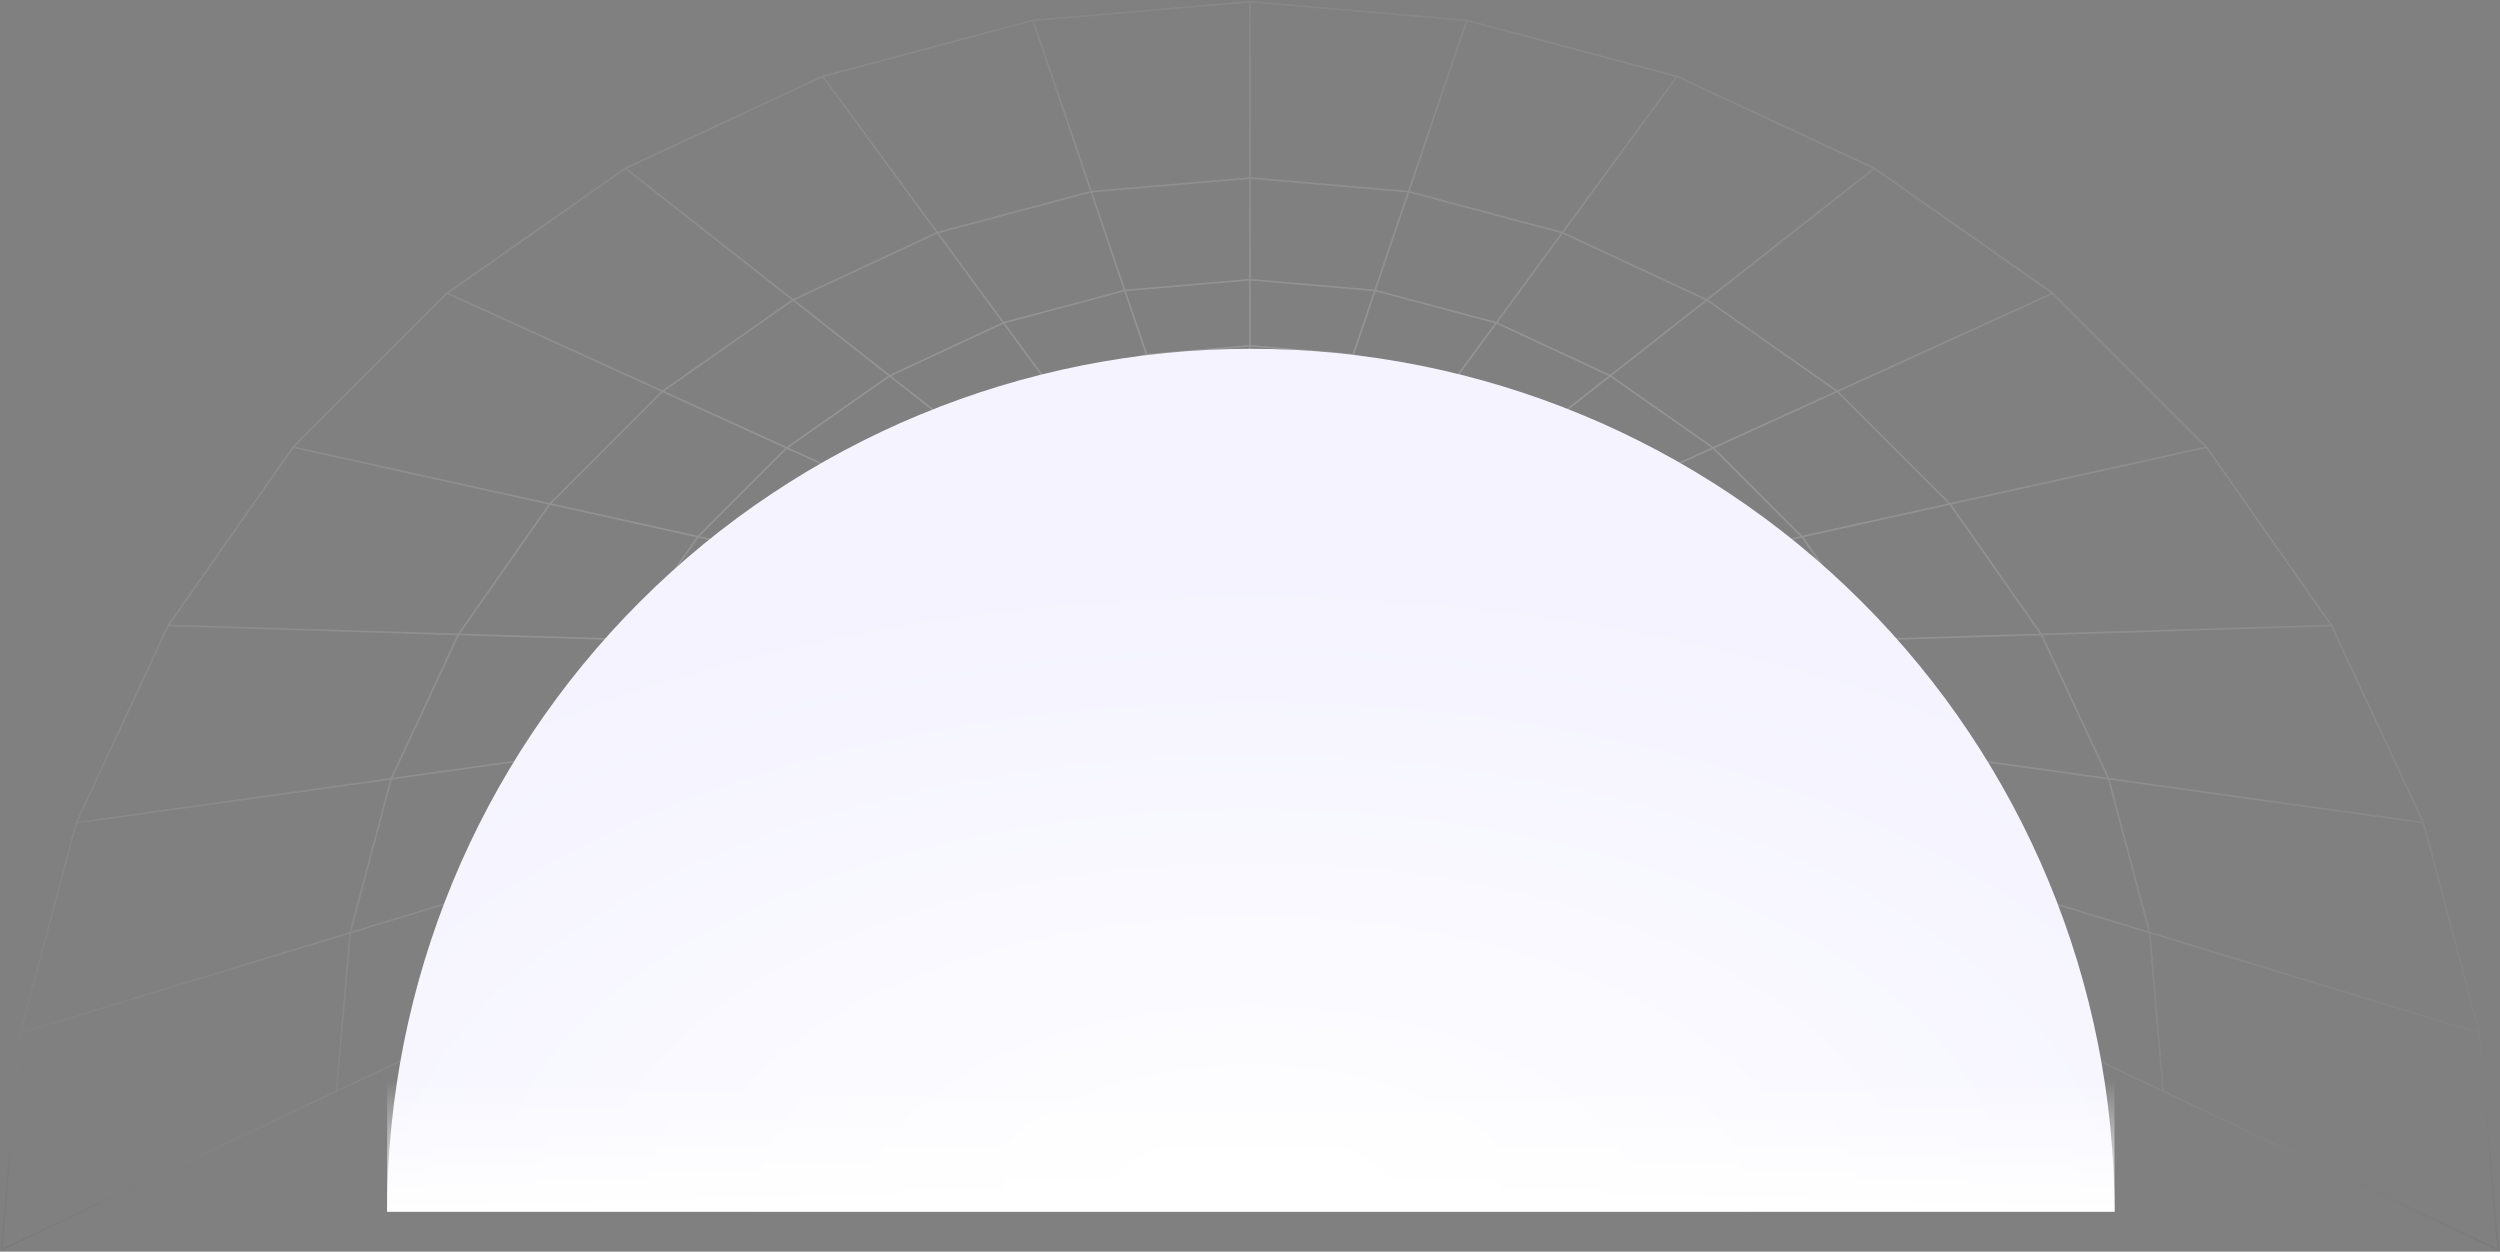 <svg xmlns="http://www.w3.org/2000/svg" width="1498" height="750" viewBox="0 0 1498 750" fill="none"><rect x="0" y="0" width="1498" height="750" fill="#808080" stroke="none"/><path d="M589.016 470.531L591.421 442.716L598.613 415.708L610.426 390.359L626.468 367.455L646.241 347.682L669.143 331.639L694.491 319.824L721.497 312.632L749.352 310.228L777.208 312.632L804.214 319.824L829.562 331.639L852.464 347.682L872.237 367.455L888.279 390.359L900.092 415.708L907.284 442.716L909.688 470.573L898.02 465.039M898.02 465.039L895.802 439.213L889.128 414.174L878.185 390.67L863.324 369.445L845.003 351.123L823.779 336.241L800.276 325.297L775.239 318.623L749.415 316.405L723.59 318.623L698.553 325.297L675.05 336.241L653.826 351.123L635.505 369.445L620.644 390.67L609.701 414.174L603.027 439.213L600.809 464.997M898.02 465.039L887.926 460.251L879.117 456.084L871.366 452.416L864.485 449.162L862.765 429.16L857.604 409.76L849.127 391.561L837.603 375.124L823.406 360.926L806.971 349.402L788.773 340.925L769.374 335.763L749.373 334.043L729.372 335.763L709.973 340.925L691.776 349.402L675.34 360.926L661.143 375.124L649.619 391.561L641.142 409.76L635.982 429.16L634.261 449.12L627.38 452.374L619.628 456.043L610.82 460.209L600.727 464.976L589.058 470.51M887.967 460.271L885.895 436.187L879.677 412.848L869.48 390.939L855.614 371.145L838.536 354.066L818.743 340.199L796.835 330.002L773.498 323.784L749.415 321.711L725.331 323.784L701.993 330.002L680.086 340.199L660.293 354.066L643.215 371.145L629.349 390.939L619.152 412.848L612.934 436.187L610.861 460.209M879.138 456.084L877.19 433.534L871.366 411.666L861.811 391.168L848.837 372.637L832.837 356.636L814.307 343.661L793.809 334.106L771.944 328.281L749.394 326.333L726.844 328.281L704.978 334.106L684.48 343.661L665.951 356.636L649.951 372.637L636.976 391.168L627.421 411.666L621.597 433.534L619.649 456.043M869.521 431.212L871.345 452.416M627.401 452.374L629.225 431.212M907.263 442.695L895.76 439.192L885.812 436.166L877.128 433.534L869.48 431.212L864.009 410.651L855.034 391.374L842.826 373.943L827.779 358.895L810.349 346.687L791.074 337.712L770.514 332.24L749.311 330.416L728.108 332.24L707.548 337.712L688.273 346.687L670.842 358.895L655.795 373.943L643.588 391.374L634.613 410.651L629.142 431.212L621.494 433.534L612.81 436.166L602.861 439.192L591.358 442.695M899.989 415.687L889.004 414.154L879.512 412.827L871.221 411.666L863.926 410.651L857.459 409.739M848.982 391.54L854.951 391.354L861.666 391.147L869.293 390.919L878.04 390.649L888.154 390.338M872.112 367.435L863.158 369.424L855.428 371.145L848.671 372.637L842.723 373.943L837.438 375.104M852.319 347.661L844.816 351.081L838.329 354.045L832.671 356.615L827.676 358.895L823.24 360.906M829.417 331.618L823.572 336.199L818.515 340.158L814.1 343.619L810.224 346.666L806.784 349.361M862.578 429.098L869.356 431.17M635.836 429.098L629.059 431.17M804.069 319.804L800.069 325.255L796.608 329.96L793.602 334.064L790.95 337.691L788.587 340.904M640.997 409.718L634.53 410.63L627.235 411.646L618.944 412.806L609.452 414.133L598.467 415.667M769.187 335.743L770.389 332.219L771.737 328.261L773.27 323.763L775.032 318.602L777.063 312.632M610.302 390.338L620.416 390.649L629.163 390.919L636.79 391.147L643.505 391.354L649.474 391.54M660.997 375.104L655.713 373.943L649.764 372.637L643.007 371.145L635.277 369.424L626.323 367.435M675.174 360.906L670.739 358.895L665.744 356.615L660.086 354.045L653.599 351.081L646.096 347.661M691.61 349.381L688.169 346.687L684.293 343.64L679.879 340.179L674.822 336.22L668.977 331.639M709.786 340.925L707.424 337.712L704.771 334.085L701.766 329.981L698.304 325.276L694.304 319.824M721.31 312.632L723.341 318.602L725.103 323.763L726.637 328.261L727.984 332.219L729.186 335.743M749.186 334.023V310.228M1013.21 519.676L1009.26 473.785L997.401 429.305L977.96 387.561L951.534 349.858L918.973 317.296L881.273 290.869L839.531 271.427L795.053 259.571L749.166 255.612L703.279 259.571L658.801 271.427L617.058 290.869L579.358 317.296L546.798 349.858L520.393 387.561L500.952 429.305L489.096 473.806L485.138 519.613M982.934 505.374L979.431 464.749L968.944 425.367L951.72 388.411L928.321 355.019L899.491 326.188L866.101 302.787L829.147 285.563L789.747 275.075L749.124 271.572L708.502 275.075L669.102 285.563L632.147 302.787L598.757 326.188L569.928 355.019L546.528 388.411L529.305 425.367L518.818 464.769L515.315 505.311M958.83 493.994L955.7 457.556L946.291 422.217L930.85 389.053L909.854 359.102L883.988 333.235L854.039 312.239L820.878 296.797L785.54 287.387L749.103 284.257L712.668 287.387L677.33 296.797L644.168 312.239L614.219 333.235L588.353 359.102L567.358 389.053L551.917 422.217L542.507 457.556L539.378 493.932M1013.15 519.717L982.892 505.394L958.871 494.015L939.326 484.75L923.119 477.061L909.44 470.593L907.035 442.736L899.843 415.729L888.03 390.38L871.988 367.476L852.215 347.702L829.313 331.66L803.965 319.845L776.96 312.653L749.103 310.249L721.248 312.653L694.242 319.845L668.894 331.66L645.992 347.702L626.219 367.476L610.177 390.38L598.364 415.729L591.172 442.736L588.768 470.552L575.088 477.019L558.881 484.688L539.336 493.953L515.315 505.332L485.055 519.655M939.264 484.771L936.425 451.711M936.425 451.711L927.886 419.667M936.425 451.711L955.679 457.577L979.348 464.79L1009.15 473.868M936.425 451.711L920.445 446.84L912.632 417.532L899.823 390.027L882.413 365.176L860.961 343.723L836.111 326.312L808.608 313.503L779.301 305.688L749.062 303.077L718.823 305.688L689.516 313.503L662.013 326.312L637.163 343.723L615.711 365.176L598.301 390.027L585.493 417.532L577.679 446.84L561.699 451.711L542.445 457.577L518.776 464.79L488.972 473.868M927.886 419.667L946.27 422.237L968.861 425.387L997.297 429.367M927.886 419.667L913.875 389.592L894.849 362.419L871.387 338.956L844.215 319.928L814.142 305.917L782.1 297.377L749.041 294.538L715.983 297.377L683.941 305.917L653.868 319.928L626.696 338.956L603.234 362.419L584.208 389.592L570.197 419.667L551.813 422.237L529.222 425.387L500.786 429.367M570.259 419.667L561.72 451.711L558.881 484.709M1009.15 473.868L1013.11 519.758L1052.35 538.35L1105.28 563.43L1180.62 599.122L1296.37 653.945L1497 748.959M1009.15 473.868L997.297 429.388L977.856 387.644L951.431 349.941L918.87 317.379L881.169 290.952L839.427 271.509L794.95 259.654L749.062 255.695L703.175 259.654L658.697 271.509L616.955 290.952L579.254 317.379L546.694 349.941L520.289 387.644L500.848 429.388L488.993 473.889L485.034 519.696L445.8 538.268L392.866 563.326L317.527 598.998L201.773 653.78L1.145 748.73M920.425 446.861L923.036 477.102M575.088 477.04L577.7 446.861M887.926 390.4L899.761 390.027L913.813 389.592L930.746 389.074L951.576 388.431L977.794 387.623M951.368 349.92L928.176 355.04L909.75 359.123L894.766 362.44L882.33 365.196L871.863 367.518M852.091 347.744L860.879 343.744L871.304 338.997L883.884 333.276L899.346 326.229L918.808 317.379M829.21 331.722L836.049 326.354L844.153 319.99L853.936 312.301L865.957 302.849L881.087 290.973M803.862 319.928L808.546 313.544L814.1 305.979L820.795 296.859L829.023 285.645L839.386 271.53M776.877 312.736L779.26 305.751L782.079 297.46L785.478 287.47L789.664 275.178L794.929 259.716M927.865 419.729L912.611 417.595L899.761 415.791M920.425 446.902L906.953 442.799M591.13 442.799L577.658 446.902M598.322 415.791L585.472 417.595L570.218 419.729M520.248 387.685L546.466 388.494L567.295 389.136L584.228 389.654L598.281 390.09L610.116 390.463M626.157 367.559L615.691 365.238L603.255 362.481L588.27 359.164L569.845 355.081L546.652 349.962M579.213 317.4L598.675 326.25L614.136 333.297L626.717 339.018L637.142 343.764L645.93 347.765M616.934 290.973L632.064 302.849L644.085 312.301L653.868 319.99L661.971 326.354L668.811 331.722M658.656 271.53L669.019 285.645L677.247 296.859L683.941 305.979L689.496 313.544L694.18 319.928M703.175 259.695L708.439 275.157L712.626 287.449L716.025 297.439L718.844 305.73L721.227 312.715M749.083 310.311V255.716M1485.81 619L1288.19 558.85L1174.17 524.132L1099.95 501.539L1047.81 485.662L1034.19 434.57L1011.85 386.628L981.504 343.308L944.114 305.917L900.797 275.572L852.858 253.229L801.768 239.611L749.062 235.072L696.356 239.611L645.267 253.229L597.327 275.572L554.01 305.917L516.621 343.308L486.278 386.628L463.935 434.57L450.318 485.662L398.172 501.539L323.952 524.132L209.939 558.85L12.316 619M1452.21 492.979L1263.58 466.635L1154.75 451.421L1083.91 441.534L1057.67 385.219L1022.02 334.333L978.105 290.413L927.223 254.762L870.91 228.521L810.888 212.541L749 207.214L687.112 212.541L627.09 228.521L570.777 254.762L519.895 290.413L475.977 334.333L440.328 385.219M440.328 385.219L414.089 441.534L343.248 451.421L234.416 466.635L45.81 493M440.328 385.219L486.216 386.628L520.227 387.685M440.328 385.219L375.041 383.208M1397.06 374.772L1223.23 380.141L1122.92 383.229L1079.74 321.586L1026.52 268.359L964.882 225.185L896.672 193.41L823.966 174.051L748.979 167.584L673.993 174.051L601.286 193.41L533.077 225.185L471.438 268.359L418.214 321.586M418.214 321.586L375.041 383.229L274.728 380.141L100.878 374.772M418.214 321.586L475.956 334.354L516.538 343.329L546.611 349.983M418.214 321.586L329.486 301.958L175.72 267.944M1322.22 267.944L1168.45 301.958L1079.72 321.586L1021.98 334.354L981.4 343.329L951.327 349.983M1229.99 175.709L1100.95 234.47L1026.5 268.359L978.042 290.434L943.99 305.937L918.746 317.42M1496.85 749L1485.66 619.02L1452.11 493L1397.02 374.772L1322.18 267.944L1229.95 175.709L1123.12 100.864L1004.9 45.791L878.89 12.234M878.89 12.234L748.917 1.041L618.944 12.234L492.931 45.791L374.71 100.864L267.888 175.688L175.658 267.924L100.816 374.751L45.748 492.979L12.192 619L1 748.73M878.89 12.234L844.028 114.834L823.924 174.03L810.825 212.562L801.623 239.631L794.804 259.695M881.024 290.973L900.652 275.552L927.14 254.742L964.84 225.143L1022.75 179.668L1123.12 100.843M1004.9 45.771L936.238 139.374L896.61 193.389L870.827 228.542L852.713 253.249L839.282 271.551M1296.23 653.987L1288.04 558.87L1263.48 466.655L1223.17 380.141L1168.41 301.979L1100.93 234.491L1022.77 179.73L936.259 139.416L844.049 114.854L748.938 106.667L653.826 114.854L561.616 139.416L475.106 179.73L396.949 234.491L329.465 301.979L274.707 380.141L234.395 466.655L209.835 558.891L201.648 653.821M1180.49 599.164L1174.03 524.173L1154.67 451.462L1122.9 383.25M375 383.25L343.227 451.462L323.869 524.173L317.402 599.039M977.732 387.726L1011.74 386.669L1057.63 385.26L1122.92 383.25M1105.18 563.492L1099.85 501.601L1083.87 441.575M414.089 441.575L398.11 501.601L392.783 563.389M1047.72 485.724L1052.26 538.433M445.738 538.33L450.277 485.724M1083.89 441.575L1034.11 434.611L997.214 429.45M1047.72 485.704L1009.07 473.931M488.93 473.931L450.277 485.704M414.11 441.555L463.894 434.591L500.786 429.43M579.171 317.42L553.927 305.937L519.875 290.434L471.417 268.359L396.97 234.45L267.93 175.688M374.751 100.864L475.127 179.689L533.035 225.164L570.736 254.762L597.224 275.572L616.851 290.993M658.593 271.551L645.163 253.249L627.048 228.542L601.266 193.389L561.637 139.374L492.972 45.771M618.986 12.214L653.847 114.813L673.951 174.01L687.05 212.541L696.252 239.611L703.071 259.674M748.959 1V255.716" stroke="url(#paint0_radial_49_567)" stroke-opacity="0.4" stroke-linecap="round" stroke-linejoin="round"></path><path d="M1267 726C1267 588.883 1212.48 457.382 1115.43 360.426C1018.38 263.47 886.75 209 749.5 209C612.251 209 480.622 263.469 383.572 360.426C286.522 457.382 232 588.883 232 726L1267 726Z" fill="url(#paint1_radial_49_567)"></path><rect x="232" y="647" width="1035" height="79" fill="url(#paint2_linear_49_567)"></rect><defs><radialGradient id="paint0_radial_49_567" cx="0" cy="0" r="1" gradientUnits="userSpaceOnUse" gradientTransform="translate(749 375) rotate(90) scale(943 1886)"><stop stop-color="white" stop-opacity="0.56"></stop><stop offset="1"></stop></radialGradient><radialGradient id="paint1_radial_49_567" cx="0" cy="0" r="1" gradientUnits="userSpaceOnUse" gradientTransform="translate(750.024 726) rotate(90) scale(385.708 732.148)"><stop stop-color="white"></stop><stop offset="1" stop-color="#F4F3FF"></stop></radialGradient><linearGradient id="paint2_linear_49_567" x1="749.5" y1="647" x2="749.5" y2="726" gradientUnits="userSpaceOnUse"><stop stop-color="white" stop-opacity="0"></stop><stop offset="1" stop-color="white"></stop></linearGradient></defs></svg>